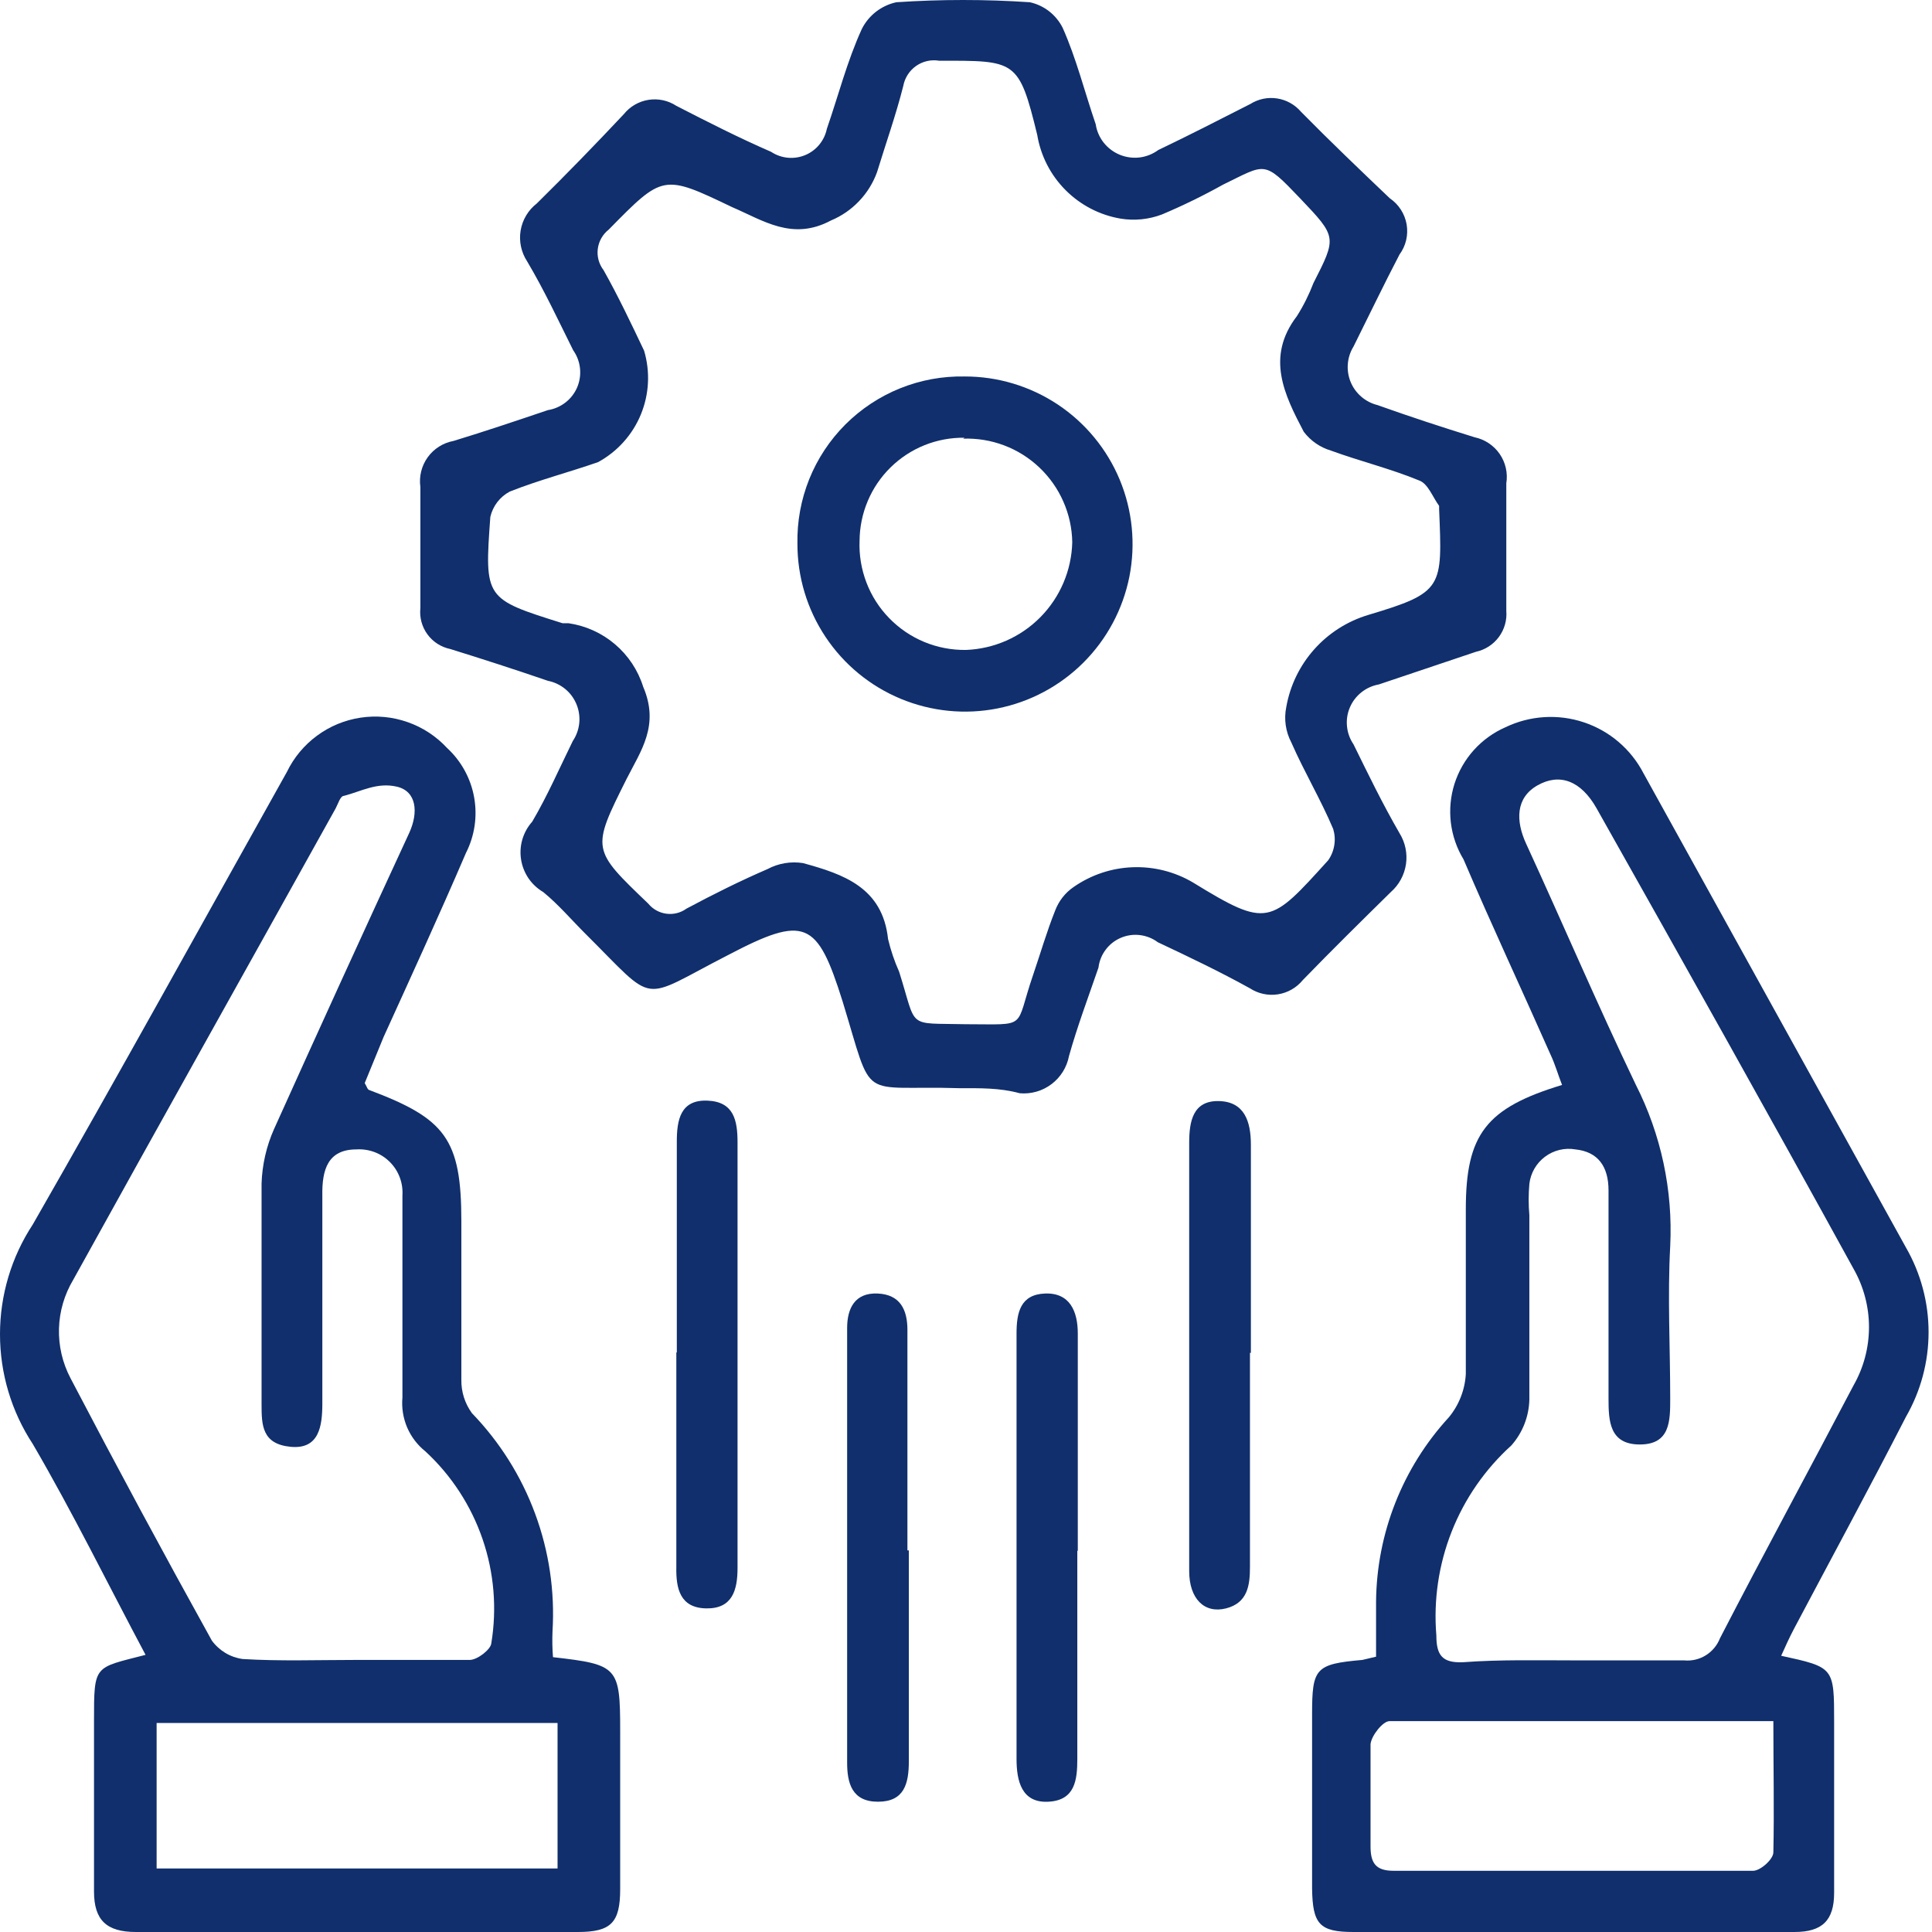 <svg xmlns="http://www.w3.org/2000/svg" width="44" height="44" viewBox="0 0 44 44" fill="none"><rect width="44" height="44" fill="white"></rect><path d="M21.861 24.783C19.523 24.709 19.911 25.16 19.188 22.801C18.611 20.967 18.338 20.83 16.577 21.753C14.533 22.801 14.983 22.906 13.327 21.26C13.012 20.946 12.719 20.6 12.373 20.317C12.239 20.238 12.124 20.131 12.036 20.003C11.949 19.874 11.891 19.728 11.867 19.574C11.843 19.421 11.853 19.264 11.897 19.115C11.941 18.966 12.018 18.828 12.121 18.713C12.467 18.125 12.74 17.497 13.044 16.878C13.126 16.756 13.177 16.616 13.192 16.469C13.207 16.323 13.185 16.175 13.129 16.039C13.073 15.903 12.985 15.783 12.871 15.69C12.757 15.597 12.622 15.533 12.478 15.505C11.744 15.253 10.999 15.012 10.255 14.781C10.046 14.738 9.86 14.619 9.734 14.446C9.608 14.274 9.551 14.06 9.574 13.848C9.574 12.925 9.574 12.003 9.574 11.091C9.54 10.852 9.6 10.61 9.74 10.415C9.881 10.219 10.092 10.086 10.329 10.042C11.052 9.822 11.765 9.581 12.478 9.34C12.624 9.317 12.762 9.257 12.879 9.166C12.996 9.075 13.088 8.956 13.146 8.819C13.203 8.683 13.225 8.534 13.209 8.386C13.193 8.239 13.14 8.098 13.054 7.977C12.719 7.306 12.404 6.625 12.006 5.954C11.87 5.746 11.816 5.495 11.857 5.25C11.898 5.005 12.03 4.785 12.226 4.633C12.897 3.972 13.558 3.291 14.208 2.599C14.348 2.425 14.548 2.309 14.769 2.274C14.99 2.239 15.216 2.288 15.403 2.41C16.116 2.777 16.839 3.144 17.562 3.458C17.675 3.533 17.805 3.579 17.94 3.592C18.075 3.605 18.211 3.585 18.336 3.533C18.461 3.482 18.572 3.4 18.658 3.295C18.744 3.191 18.804 3.067 18.831 2.934C19.093 2.179 19.292 1.393 19.628 0.659C19.705 0.506 19.816 0.371 19.952 0.266C20.088 0.161 20.246 0.087 20.414 0.051C21.427 -0.017 22.442 -0.017 23.454 0.051C23.613 0.086 23.763 0.156 23.892 0.256C24.02 0.356 24.125 0.483 24.199 0.628C24.513 1.33 24.702 2.095 24.954 2.829C24.977 2.983 25.04 3.127 25.136 3.249C25.232 3.37 25.358 3.465 25.501 3.524C25.645 3.583 25.801 3.604 25.954 3.586C26.108 3.567 26.255 3.508 26.38 3.416C27.082 3.081 27.774 2.725 28.476 2.368C28.658 2.254 28.874 2.209 29.086 2.242C29.298 2.275 29.491 2.383 29.63 2.546C30.29 3.217 30.971 3.867 31.653 4.517C31.753 4.585 31.839 4.673 31.904 4.775C31.97 4.877 32.014 4.991 32.035 5.11C32.055 5.229 32.052 5.352 32.024 5.47C31.996 5.588 31.945 5.699 31.873 5.796C31.517 6.478 31.181 7.18 30.825 7.893C30.751 8.013 30.707 8.148 30.696 8.287C30.684 8.427 30.706 8.568 30.759 8.697C30.812 8.827 30.895 8.942 31.002 9.034C31.108 9.126 31.234 9.191 31.37 9.225C32.104 9.487 32.838 9.728 33.582 9.958C33.814 10.007 34.019 10.143 34.154 10.338C34.288 10.533 34.343 10.773 34.305 11.007C34.305 11.971 34.305 12.936 34.305 13.911C34.323 14.124 34.262 14.336 34.135 14.508C34.008 14.679 33.822 14.799 33.614 14.844L31.401 15.588C31.256 15.614 31.12 15.675 31.005 15.767C30.89 15.858 30.799 15.977 30.742 16.113C30.684 16.248 30.662 16.396 30.677 16.543C30.691 16.689 30.742 16.83 30.825 16.951C31.16 17.633 31.485 18.304 31.873 18.975C32.004 19.186 32.056 19.436 32.02 19.682C31.983 19.928 31.861 20.153 31.674 20.317C31.003 20.977 30.332 21.638 29.672 22.319C29.529 22.494 29.328 22.61 29.105 22.645C28.882 22.68 28.655 22.631 28.466 22.508C27.784 22.13 27.082 21.795 26.369 21.459C26.25 21.37 26.109 21.314 25.961 21.296C25.814 21.278 25.664 21.299 25.526 21.358C25.39 21.416 25.27 21.509 25.181 21.629C25.091 21.748 25.035 21.888 25.017 22.036C24.786 22.707 24.534 23.378 24.346 24.049C24.297 24.305 24.156 24.533 23.948 24.69C23.741 24.847 23.483 24.921 23.224 24.898C22.762 24.772 22.312 24.783 21.861 24.783ZM21.997 23.326C23.444 23.326 23.098 23.451 23.528 22.204C23.696 21.711 23.842 21.208 24.031 20.736C24.113 20.519 24.259 20.332 24.451 20.201C24.846 19.926 25.311 19.769 25.793 19.751C26.274 19.732 26.751 19.852 27.166 20.096C28.875 21.145 28.927 21.05 30.248 19.593C30.32 19.491 30.368 19.373 30.387 19.25C30.408 19.127 30.399 19 30.363 18.88C30.08 18.209 29.703 17.58 29.409 16.909C29.279 16.662 29.238 16.377 29.294 16.102C29.38 15.614 29.6 15.159 29.93 14.789C30.259 14.419 30.685 14.148 31.16 14.005C32.88 13.492 32.848 13.387 32.775 11.594C32.775 11.594 32.775 11.542 32.775 11.521C32.628 11.321 32.523 11.017 32.324 10.944C31.663 10.671 30.971 10.504 30.311 10.262C30.064 10.189 29.847 10.038 29.692 9.833C29.252 8.994 28.822 8.134 29.535 7.201C29.686 6.963 29.812 6.71 29.913 6.446C30.447 5.398 30.447 5.398 29.609 4.517C28.77 3.637 28.833 3.731 27.858 4.203C27.406 4.455 26.94 4.683 26.463 4.884C26.163 4.998 25.837 5.031 25.52 4.979C25.044 4.898 24.606 4.67 24.266 4.328C23.925 3.986 23.701 3.547 23.622 3.071C23.203 1.351 23.13 1.383 21.389 1.383C21.204 1.352 21.015 1.395 20.862 1.503C20.709 1.611 20.605 1.775 20.571 1.959C20.404 2.62 20.173 3.27 19.974 3.92C19.885 4.166 19.746 4.391 19.565 4.58C19.385 4.77 19.167 4.92 18.925 5.021C18.045 5.492 17.384 5.021 16.671 4.716C15.099 3.962 15.099 3.972 13.862 5.23C13.725 5.338 13.636 5.495 13.614 5.668C13.592 5.841 13.64 6.015 13.746 6.153C14.082 6.75 14.375 7.369 14.669 7.987C14.811 8.466 14.785 8.98 14.594 9.442C14.403 9.904 14.059 10.286 13.62 10.525C12.96 10.755 12.268 10.934 11.608 11.196C11.497 11.255 11.401 11.337 11.325 11.436C11.249 11.536 11.195 11.65 11.167 11.772C11.031 13.638 11.041 13.638 12.813 14.194H12.95C13.34 14.251 13.707 14.417 14.007 14.673C14.308 14.929 14.53 15.264 14.648 15.641C15.025 16.521 14.595 17.098 14.271 17.738C13.463 19.352 13.474 19.342 14.763 20.579C14.866 20.705 15.014 20.788 15.175 20.809C15.337 20.831 15.501 20.79 15.633 20.694C16.241 20.369 16.85 20.065 17.479 19.793C17.726 19.661 18.009 19.613 18.286 19.656C19.209 19.908 20.1 20.212 20.225 21.386C20.286 21.642 20.37 21.891 20.477 22.13C20.896 23.451 20.624 23.294 21.997 23.326Z" fill="#102F6C"></path><path d="M12.594 37.741C14.072 37.909 14.124 37.961 14.124 39.418C14.124 40.624 14.124 41.83 14.124 43.025C14.124 43.79 13.914 44 13.16 44H3.095C2.424 44 2.141 43.727 2.141 43.077C2.141 41.777 2.141 40.477 2.141 39.188C2.141 37.898 2.141 37.993 3.315 37.688C2.455 36.074 1.659 34.449 0.747 32.887C0.259 32.144 0 31.275 0 30.386C0 29.498 0.259 28.629 0.747 27.886C2.707 24.468 4.615 21.009 6.534 17.58C6.692 17.253 6.928 16.969 7.221 16.754C7.513 16.538 7.854 16.398 8.214 16.344C8.573 16.29 8.941 16.325 9.284 16.446C9.627 16.566 9.935 16.768 10.182 17.035C10.504 17.332 10.721 17.727 10.798 18.158C10.876 18.59 10.81 19.035 10.612 19.425C10.004 20.841 9.364 22.235 8.735 23.619L8.306 24.667C8.358 24.751 8.368 24.814 8.41 24.825C10.14 25.475 10.507 25.936 10.507 27.813C10.507 29.008 10.507 30.213 10.507 31.419C10.502 31.694 10.586 31.962 10.748 32.184C11.382 32.84 11.873 33.621 12.188 34.476C12.504 35.332 12.639 36.243 12.583 37.154C12.575 37.35 12.578 37.546 12.594 37.741ZM8.075 37.804C8.945 37.804 9.826 37.804 10.696 37.804C10.874 37.804 11.178 37.563 11.189 37.426C11.32 36.631 11.252 35.815 10.99 35.052C10.728 34.289 10.281 33.602 9.689 33.055C9.507 32.91 9.364 32.722 9.272 32.508C9.181 32.293 9.144 32.06 9.165 31.828C9.165 30.297 9.165 28.756 9.165 27.226C9.174 27.085 9.154 26.945 9.104 26.814C9.055 26.682 8.978 26.563 8.879 26.464C8.779 26.364 8.66 26.287 8.529 26.238C8.397 26.189 8.257 26.168 8.117 26.177C7.467 26.177 7.331 26.638 7.341 27.226C7.341 28.798 7.341 30.371 7.341 31.964C7.341 32.478 7.268 33.013 6.618 32.95C5.968 32.887 5.957 32.457 5.957 31.985C5.957 30.308 5.957 28.63 5.957 26.953C5.971 26.526 6.067 26.106 6.24 25.716C7.254 23.465 8.281 21.215 9.322 18.964C9.532 18.503 9.49 18.021 9.039 17.916C8.589 17.811 8.232 18.021 7.834 18.125C7.75 18.125 7.697 18.314 7.645 18.409C5.664 21.973 3.651 25.559 1.669 29.144C1.467 29.481 1.354 29.865 1.343 30.258C1.332 30.651 1.423 31.04 1.606 31.388C2.655 33.394 3.728 35.386 4.825 37.364C4.908 37.477 5.013 37.572 5.133 37.645C5.254 37.717 5.388 37.764 5.527 37.783C6.376 37.835 7.226 37.804 8.075 37.804ZM12.698 39.24H3.567V42.553H12.698V39.24Z" fill="#102F6C"></path><path d="M31.339 37.73C31.339 37.311 31.339 36.892 31.339 36.472C31.354 34.918 31.944 33.424 32.996 32.279C33.227 32 33.362 31.655 33.383 31.293C33.383 30.046 33.383 28.788 33.383 27.54C33.383 25.831 33.845 25.234 35.575 24.709C35.48 24.468 35.417 24.238 35.312 24.017C34.673 22.571 33.971 21.071 33.331 19.572C33.176 19.317 33.078 19.031 33.042 18.734C33.007 18.437 33.035 18.136 33.125 17.851C33.216 17.566 33.366 17.304 33.566 17.082C33.766 16.86 34.011 16.683 34.285 16.563C34.843 16.295 35.483 16.254 36.07 16.45C36.657 16.645 37.145 17.062 37.43 17.612L43.406 28.41C43.744 28.997 43.922 29.662 43.922 30.339C43.922 31.016 43.744 31.681 43.406 32.268C42.578 33.883 41.708 35.487 40.859 37.091C40.754 37.29 40.659 37.5 40.565 37.709C41.771 37.972 41.771 37.972 41.771 39.219C41.771 40.467 41.771 41.809 41.771 43.109C41.771 43.738 41.498 44 40.869 44H30.825C30.05 44 29.892 43.822 29.882 43.004C29.882 41.683 29.882 40.362 29.882 39.041C29.882 37.993 29.955 37.898 31.025 37.804L31.339 37.73ZM35.868 37.814C36.696 37.814 37.525 37.814 38.353 37.814C38.525 37.831 38.699 37.791 38.846 37.7C38.994 37.609 39.108 37.472 39.171 37.311C40.167 35.382 41.205 33.474 42.211 31.555C42.443 31.15 42.565 30.691 42.565 30.224C42.565 29.757 42.443 29.298 42.211 28.892C40.282 25.38 38.321 21.889 36.361 18.409C36.005 17.779 35.522 17.601 35.019 17.884C34.516 18.167 34.516 18.692 34.757 19.216C35.596 21.04 36.382 22.885 37.252 24.699C37.83 25.836 38.101 27.105 38.038 28.379C37.975 29.532 38.038 30.685 38.038 31.849C38.038 32.363 38.038 32.897 37.346 32.897C36.654 32.897 36.633 32.363 36.633 31.849C36.633 30.276 36.633 28.704 36.633 27.11C36.633 26.565 36.392 26.23 35.879 26.177C35.758 26.156 35.634 26.16 35.515 26.189C35.395 26.218 35.283 26.271 35.185 26.345C35.087 26.418 35.005 26.511 34.944 26.617C34.883 26.724 34.844 26.841 34.83 26.963C34.809 27.201 34.809 27.439 34.83 27.676C34.83 29.071 34.83 30.465 34.83 31.87C34.822 32.257 34.677 32.628 34.421 32.918C33.822 33.46 33.356 34.132 33.06 34.883C32.764 35.634 32.645 36.444 32.712 37.248C32.712 37.699 32.849 37.877 33.321 37.856C34.17 37.793 35.019 37.814 35.868 37.814ZM40.387 39.198C37.388 39.198 34.516 39.198 31.643 39.198C31.496 39.198 31.234 39.523 31.213 39.722C31.213 40.488 31.213 41.274 31.213 42.05C31.213 42.427 31.329 42.606 31.738 42.606C34.463 42.606 37.2 42.606 39.925 42.606C40.093 42.606 40.387 42.343 40.387 42.186C40.408 41.222 40.387 40.257 40.387 39.198Z" fill="#102F6C"></path><path d="M15.414 30.801V25.999C15.414 25.506 15.497 25.045 16.105 25.066C16.714 25.087 16.797 25.517 16.797 26.02C16.797 29.249 16.797 32.478 16.797 35.707C16.797 36.21 16.682 36.64 16.084 36.63C15.487 36.619 15.393 36.179 15.403 35.686V30.801H15.414Z" fill="#102F6C"></path><path d="M28.467 30.811V35.686C28.467 36.105 28.415 36.504 27.922 36.63C27.429 36.755 27.083 36.41 27.083 35.781C27.083 34.061 27.083 32.342 27.083 30.622C27.083 29.092 27.083 27.561 27.083 26.03C27.083 25.538 27.167 25.066 27.754 25.076C28.341 25.087 28.488 25.538 28.488 26.072C28.488 27.655 28.488 29.218 28.488 30.811H28.467Z" fill="#102F6C"></path><path d="M24.535 35.319V40.058C24.535 40.54 24.483 41.002 23.875 41.033C23.267 41.065 23.151 40.561 23.151 40.058C23.151 36.829 23.151 33.6 23.151 30.371C23.151 29.899 23.235 29.48 23.801 29.459C24.367 29.438 24.546 29.868 24.546 30.371V35.319H24.535Z" fill="#102F6C"></path><path d="M20.698 35.309C20.698 36.902 20.698 38.506 20.698 40.11C20.698 40.624 20.593 41.033 19.995 41.033C19.398 41.033 19.293 40.603 19.293 40.142C19.293 36.85 19.293 33.547 19.293 30.245C19.293 29.794 19.471 29.438 19.985 29.459C20.499 29.48 20.666 29.826 20.666 30.287V35.309H20.698Z" fill="#102F6C"></path><path d="M21.967 8.574C22.722 8.572 23.462 8.795 24.091 9.213C24.72 9.632 25.211 10.228 25.501 10.925C25.791 11.623 25.867 12.391 25.721 13.133C25.573 13.874 25.21 14.555 24.675 15.089C24.141 15.623 23.46 15.987 22.719 16.134C21.978 16.281 21.21 16.204 20.512 15.914C19.814 15.624 19.218 15.133 18.8 14.504C18.381 13.875 18.159 13.136 18.161 12.38C18.151 11.878 18.243 11.378 18.43 10.912C18.618 10.446 18.898 10.022 19.253 9.667C19.609 9.312 20.032 9.032 20.498 8.844C20.965 8.656 21.464 8.564 21.967 8.574ZM21.967 9.969C21.655 9.965 21.346 10.022 21.057 10.138C20.767 10.254 20.504 10.427 20.282 10.645C20.06 10.863 19.883 11.123 19.762 11.411C19.641 11.697 19.578 12.006 19.576 12.317C19.563 12.642 19.617 12.965 19.733 13.268C19.849 13.572 20.026 13.848 20.253 14.08C20.48 14.313 20.751 14.497 21.051 14.621C21.351 14.745 21.673 14.806 21.998 14.802C22.638 14.778 23.245 14.511 23.695 14.055C24.145 13.599 24.404 12.989 24.42 12.349C24.415 12.03 24.346 11.715 24.217 11.423C24.089 11.131 23.904 10.868 23.672 10.648C23.441 10.428 23.168 10.257 22.87 10.144C22.572 10.031 22.254 9.979 21.935 9.99L21.967 9.969Z" fill="#102F6C"></path></svg>